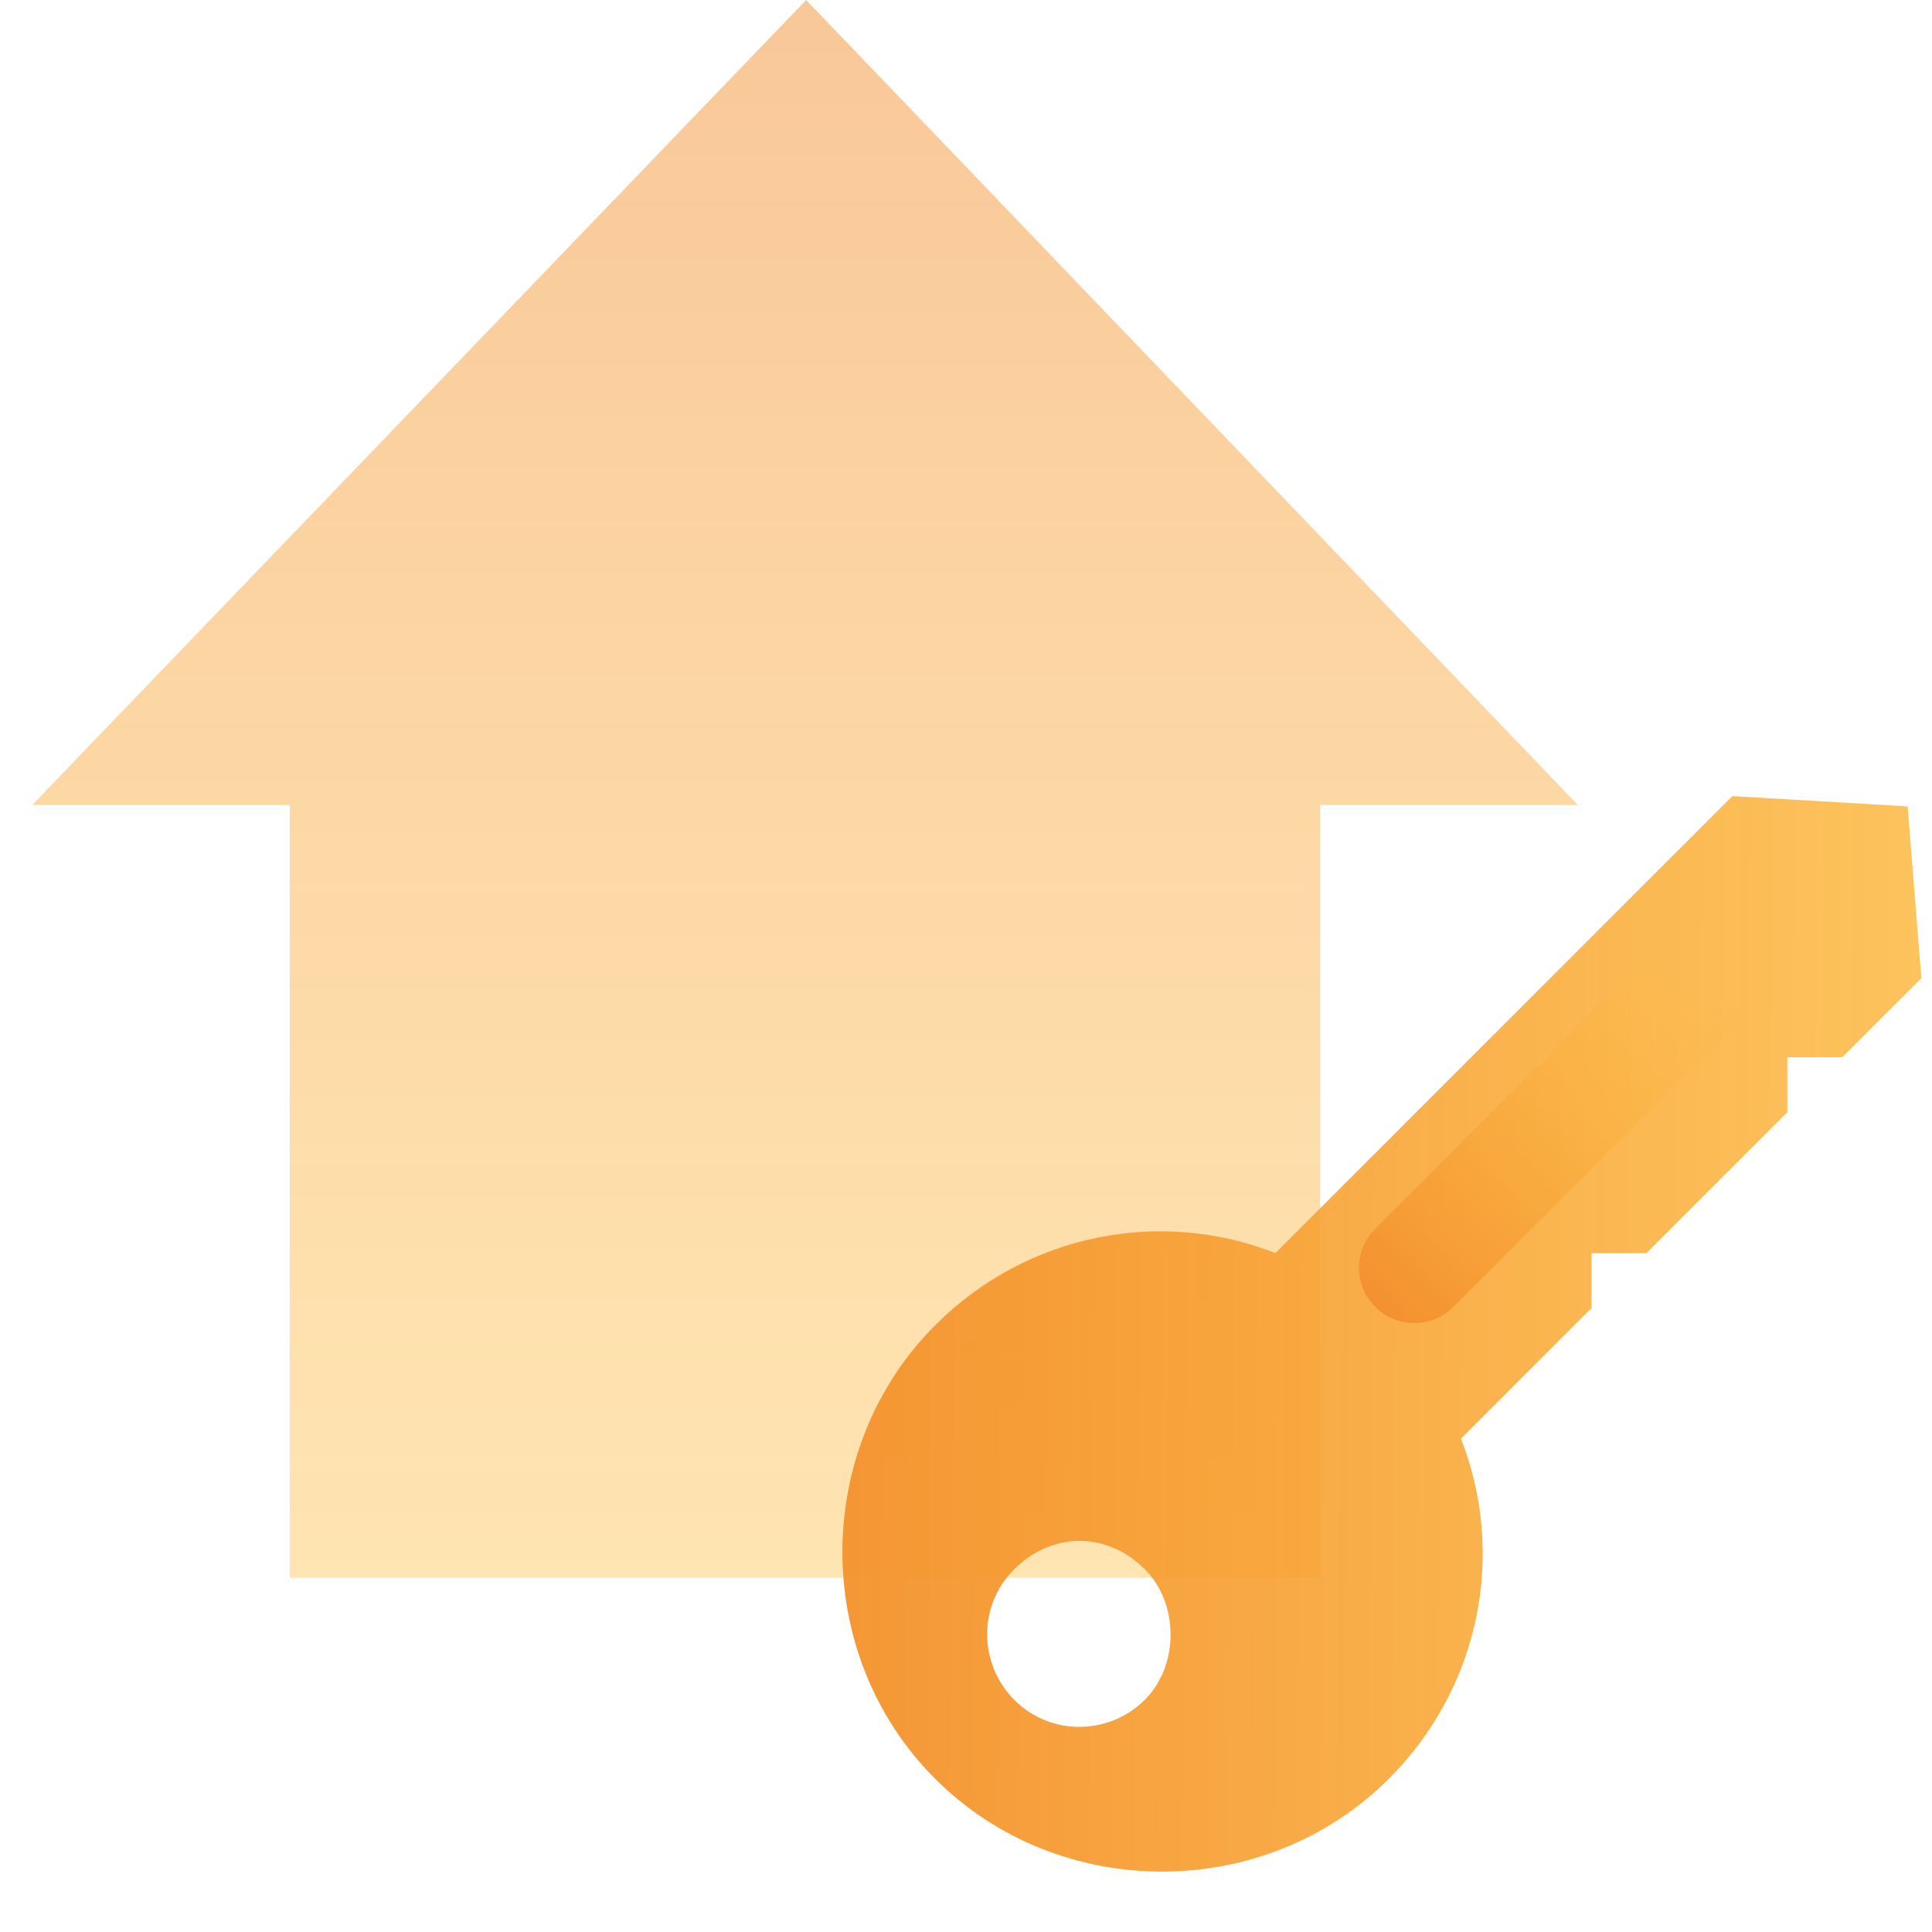 <svg width="60" height="60" viewBox="0 0 60 60" fill="none" xmlns="http://www.w3.org/2000/svg">
<g clip-path="url(#clip0)">
<path opacity="0.5" fill-rule="evenodd" clip-rule="evenodd" d="M25.036 0L1 25H9V49H23.714H41V25H49L25.036 0Z" fill="url(#paint0_linear)"/>
<path d="M53.801 24.723L39.608 38.916C36.086 37.529 31.924 38.276 29.043 41.157C25.201 44.999 25.201 51.402 29.043 55.243C32.885 59.085 39.288 59.085 43.13 55.243C46.011 52.362 46.758 48.2 45.371 44.679L49.426 40.623L49.426 38.916L51.133 38.916L55.508 34.541L55.508 32.833L57.216 32.833L59.67 30.379L59.243 25.043L53.801 24.723ZM35.553 52.789C34.486 53.856 32.672 53.963 31.498 52.789C30.43 51.722 30.324 49.908 31.498 48.734C32.672 47.56 34.379 47.56 35.553 48.734C36.62 49.801 36.62 51.722 35.553 52.789Z" fill="url(#paint1_linear)"/>
<path d="M42.709 40.586C42.038 39.915 42.038 38.827 42.709 38.157L51.575 29.29L54.004 31.72L45.138 40.586C44.467 41.257 43.38 41.257 42.709 40.586Z" fill="url(#paint2_linear)"/>
</g>
<defs>
<linearGradient id="paint0_linear" x1="25.087" y1="9.73287e-07" x2="25.087" y2="49.477" gradientUnits="userSpaceOnUse">
<stop stop-color="#F39030"/>
<stop offset="1" stop-color="#FEBA34" stop-opacity="0.76"/>
</linearGradient>
<linearGradient id="paint1_linear" x1="22" y1="48.2" x2="66.125" y2="48.631" gradientUnits="userSpaceOnUse">
<stop stop-color="#F39030"/>
<stop offset="1" stop-color="#FEBA34" stop-opacity="0.76"/>
</linearGradient>
<linearGradient id="paint2_linear" x1="42.5" y1="40.5" x2="52.5" y2="30" gradientUnits="userSpaceOnUse">
<stop stop-color="#F39030"/>
<stop offset="1" stop-color="#FEBA34" stop-opacity="0"/>
</linearGradient>
<clipPath id="clip0">
<rect width="60" height="60" fill="white"/>
</clipPath>
</defs>
</svg>
